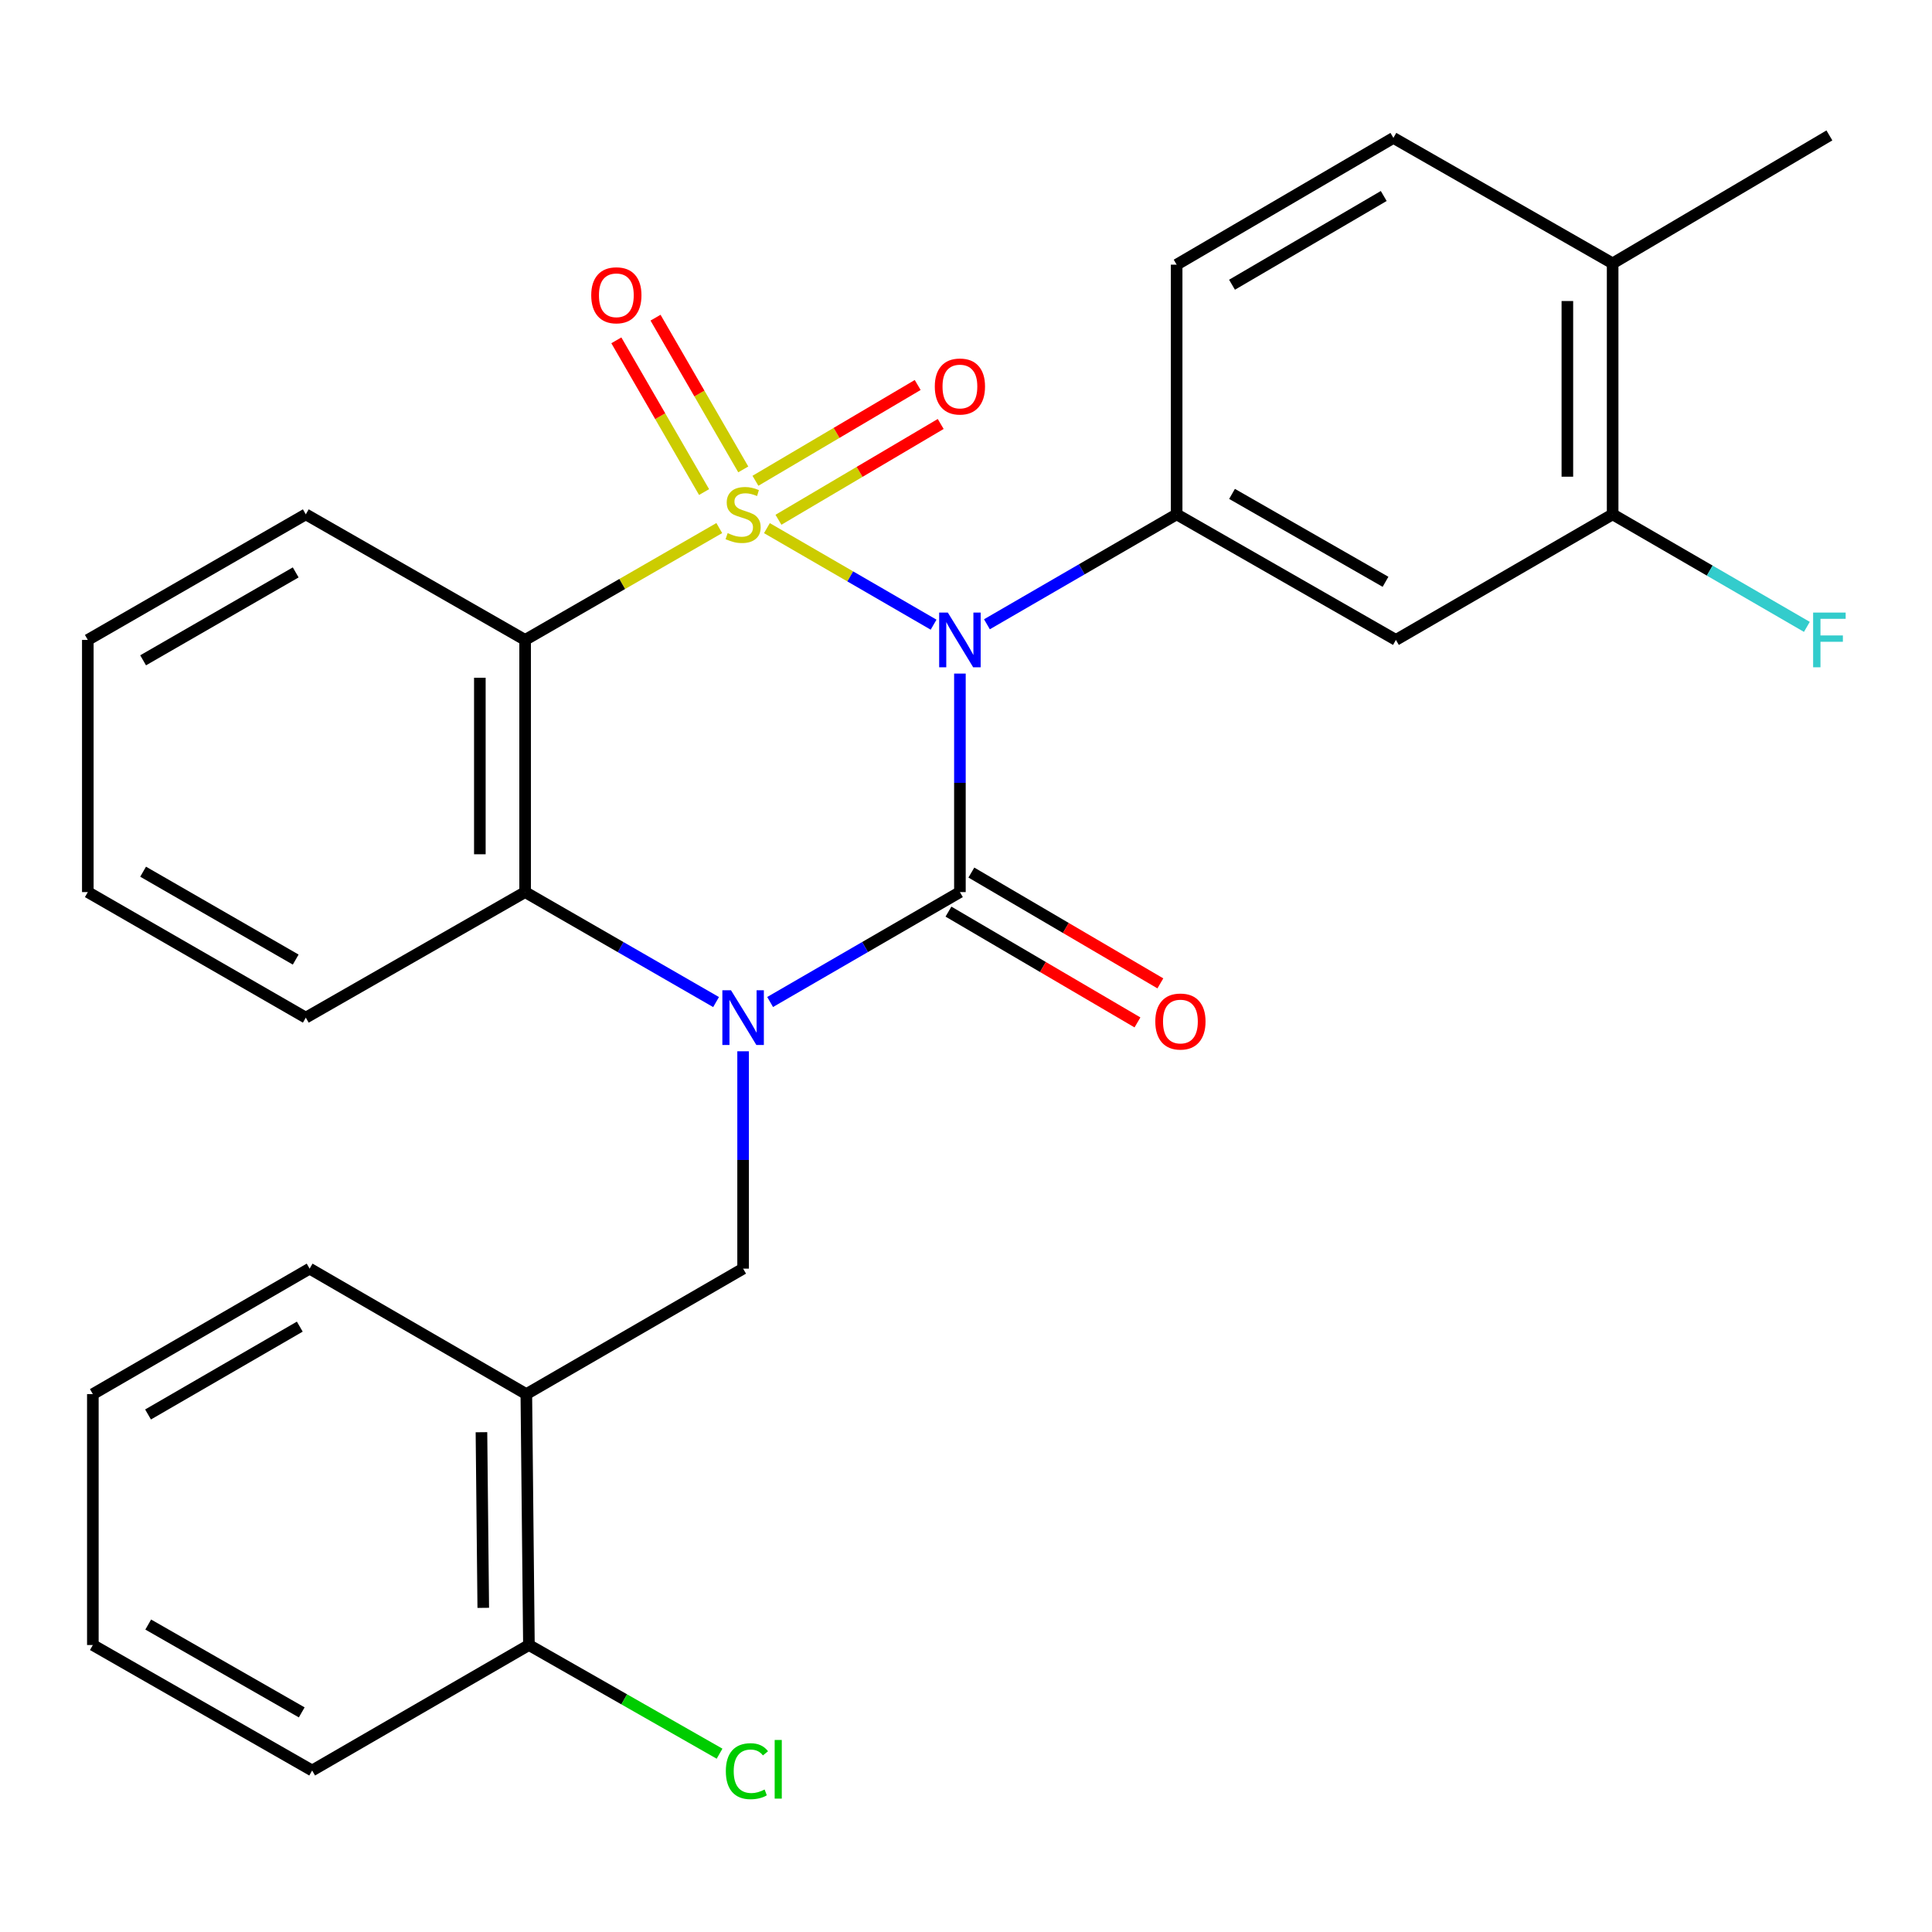 <?xml version='1.0' encoding='iso-8859-1'?>
<svg version='1.1' baseProfile='full'
              xmlns='http://www.w3.org/2000/svg'
                      xmlns:rdkit='http://www.rdkit.org/xml'
                      xmlns:xlink='http://www.w3.org/1999/xlink'
                  xml:space='preserve'
width='1000px' height='1000px' viewBox='0 0 1000 1000'>
<!-- END OF HEADER -->
<rect style='opacity:1.0;fill:#FFFFFF;stroke:none' width='1000' height='1000' x='0' y='0'> </rect>
<path class='bond-0' d='M 396.955,273.361 L 440.089,298.346' style='fill:none;fill-rule:evenodd;stroke:#CCCC00;stroke-width:6px;stroke-linecap:butt;stroke-linejoin:miter;stroke-opacity:1' />
<path class='bond-0' d='M 440.089,298.346 L 483.224,323.331' style='fill:none;fill-rule:evenodd;stroke:#0000FF;stroke-width:6px;stroke-linecap:butt;stroke-linejoin:miter;stroke-opacity:1' />
<path class='bond-3' d='M 372.297,273.33 L 322.05,302.277' style='fill:none;fill-rule:evenodd;stroke:#CCCC00;stroke-width:6px;stroke-linecap:butt;stroke-linejoin:miter;stroke-opacity:1' />
<path class='bond-3' d='M 322.05,302.277 L 271.803,331.224' style='fill:none;fill-rule:evenodd;stroke:#000000;stroke-width:6px;stroke-linecap:butt;stroke-linejoin:miter;stroke-opacity:1' />
<path class='bond-7' d='M 402.927,269.029 L 444.917,244.24' style='fill:none;fill-rule:evenodd;stroke:#CCCC00;stroke-width:6px;stroke-linecap:butt;stroke-linejoin:miter;stroke-opacity:1' />
<path class='bond-7' d='M 444.917,244.24 L 486.907,219.45' style='fill:none;fill-rule:evenodd;stroke:#FF0000;stroke-width:6px;stroke-linecap:butt;stroke-linejoin:miter;stroke-opacity:1' />
<path class='bond-7' d='M 391.014,248.85 L 433.004,224.061' style='fill:none;fill-rule:evenodd;stroke:#CCCC00;stroke-width:6px;stroke-linecap:butt;stroke-linejoin:miter;stroke-opacity:1' />
<path class='bond-7' d='M 433.004,224.061 L 474.994,199.271' style='fill:none;fill-rule:evenodd;stroke:#FF0000;stroke-width:6px;stroke-linecap:butt;stroke-linejoin:miter;stroke-opacity:1' />
<path class='bond-8' d='M 384.716,242.962 L 362.009,203.694' style='fill:none;fill-rule:evenodd;stroke:#CCCC00;stroke-width:6px;stroke-linecap:butt;stroke-linejoin:miter;stroke-opacity:1' />
<path class='bond-8' d='M 362.009,203.694 L 339.302,164.426' style='fill:none;fill-rule:evenodd;stroke:#FF0000;stroke-width:6px;stroke-linecap:butt;stroke-linejoin:miter;stroke-opacity:1' />
<path class='bond-8' d='M 364.43,254.692 L 341.723,215.424' style='fill:none;fill-rule:evenodd;stroke:#CCCC00;stroke-width:6px;stroke-linecap:butt;stroke-linejoin:miter;stroke-opacity:1' />
<path class='bond-8' d='M 341.723,215.424 L 319.017,176.156' style='fill:none;fill-rule:evenodd;stroke:#FF0000;stroke-width:6px;stroke-linecap:butt;stroke-linejoin:miter;stroke-opacity:1' />
<path class='bond-1' d='M 496.85,348.647 L 496.85,405.196' style='fill:none;fill-rule:evenodd;stroke:#0000FF;stroke-width:6px;stroke-linecap:butt;stroke-linejoin:miter;stroke-opacity:1' />
<path class='bond-1' d='M 496.85,405.196 L 496.85,461.745' style='fill:none;fill-rule:evenodd;stroke:#000000;stroke-width:6px;stroke-linecap:butt;stroke-linejoin:miter;stroke-opacity:1' />
<path class='bond-5' d='M 510.831,323.123 L 559.93,294.673' style='fill:none;fill-rule:evenodd;stroke:#0000FF;stroke-width:6px;stroke-linecap:butt;stroke-linejoin:miter;stroke-opacity:1' />
<path class='bond-5' d='M 559.93,294.673 L 609.028,266.224' style='fill:none;fill-rule:evenodd;stroke:#000000;stroke-width:6px;stroke-linecap:butt;stroke-linejoin:miter;stroke-opacity:1' />
<path class='bond-11' d='M 490.924,471.852 L 539.836,500.529' style='fill:none;fill-rule:evenodd;stroke:#000000;stroke-width:6px;stroke-linecap:butt;stroke-linejoin:miter;stroke-opacity:1' />
<path class='bond-11' d='M 539.836,500.529 L 588.748,529.205' style='fill:none;fill-rule:evenodd;stroke:#FF0000;stroke-width:6px;stroke-linecap:butt;stroke-linejoin:miter;stroke-opacity:1' />
<path class='bond-11' d='M 502.776,451.638 L 551.688,480.314' style='fill:none;fill-rule:evenodd;stroke:#000000;stroke-width:6px;stroke-linecap:butt;stroke-linejoin:miter;stroke-opacity:1' />
<path class='bond-11' d='M 551.688,480.314 L 600.599,508.991' style='fill:none;fill-rule:evenodd;stroke:#FF0000;stroke-width:6px;stroke-linecap:butt;stroke-linejoin:miter;stroke-opacity:1' />
<path class='bond-28' d='M 496.85,461.745 L 447.732,490.19' style='fill:none;fill-rule:evenodd;stroke:#000000;stroke-width:6px;stroke-linecap:butt;stroke-linejoin:miter;stroke-opacity:1' />
<path class='bond-28' d='M 447.732,490.19 L 398.614,518.635' style='fill:none;fill-rule:evenodd;stroke:#0000FF;stroke-width:6px;stroke-linecap:butt;stroke-linejoin:miter;stroke-opacity:1' />
<path class='bond-2' d='M 370.637,518.671 L 321.22,490.208' style='fill:none;fill-rule:evenodd;stroke:#0000FF;stroke-width:6px;stroke-linecap:butt;stroke-linejoin:miter;stroke-opacity:1' />
<path class='bond-2' d='M 321.22,490.208 L 271.803,461.745' style='fill:none;fill-rule:evenodd;stroke:#000000;stroke-width:6px;stroke-linecap:butt;stroke-linejoin:miter;stroke-opacity:1' />
<path class='bond-6' d='M 384.632,544.14 L 384.632,600.391' style='fill:none;fill-rule:evenodd;stroke:#0000FF;stroke-width:6px;stroke-linecap:butt;stroke-linejoin:miter;stroke-opacity:1' />
<path class='bond-6' d='M 384.632,600.391 L 384.632,656.642' style='fill:none;fill-rule:evenodd;stroke:#000000;stroke-width:6px;stroke-linecap:butt;stroke-linejoin:miter;stroke-opacity:1' />
<path class='bond-4' d='M 271.803,331.224 L 271.803,461.745' style='fill:none;fill-rule:evenodd;stroke:#000000;stroke-width:6px;stroke-linecap:butt;stroke-linejoin:miter;stroke-opacity:1' />
<path class='bond-4' d='M 248.37,350.802 L 248.37,442.167' style='fill:none;fill-rule:evenodd;stroke:#000000;stroke-width:6px;stroke-linecap:butt;stroke-linejoin:miter;stroke-opacity:1' />
<path class='bond-17' d='M 271.803,331.224 L 158.284,266.224' style='fill:none;fill-rule:evenodd;stroke:#000000;stroke-width:6px;stroke-linecap:butt;stroke-linejoin:miter;stroke-opacity:1' />
<path class='bond-20' d='M 271.803,461.745 L 158.284,526.732' style='fill:none;fill-rule:evenodd;stroke:#000000;stroke-width:6px;stroke-linecap:butt;stroke-linejoin:miter;stroke-opacity:1' />
<path class='bond-9' d='M 609.028,266.224 L 722.522,331.224' style='fill:none;fill-rule:evenodd;stroke:#000000;stroke-width:6px;stroke-linecap:butt;stroke-linejoin:miter;stroke-opacity:1' />
<path class='bond-9' d='M 637.698,255.64 L 717.143,301.14' style='fill:none;fill-rule:evenodd;stroke:#000000;stroke-width:6px;stroke-linecap:butt;stroke-linejoin:miter;stroke-opacity:1' />
<path class='bond-13' d='M 609.028,266.224 L 609.028,136.991' style='fill:none;fill-rule:evenodd;stroke:#000000;stroke-width:6px;stroke-linecap:butt;stroke-linejoin:miter;stroke-opacity:1' />
<path class='bond-10' d='M 384.632,656.642 L 272.428,721.59' style='fill:none;fill-rule:evenodd;stroke:#000000;stroke-width:6px;stroke-linecap:butt;stroke-linejoin:miter;stroke-opacity:1' />
<path class='bond-12' d='M 722.522,331.224 L 834.7,266.224' style='fill:none;fill-rule:evenodd;stroke:#000000;stroke-width:6px;stroke-linecap:butt;stroke-linejoin:miter;stroke-opacity:1' />
<path class='bond-14' d='M 272.428,721.59 L 273.769,851.46' style='fill:none;fill-rule:evenodd;stroke:#000000;stroke-width:6px;stroke-linecap:butt;stroke-linejoin:miter;stroke-opacity:1' />
<path class='bond-14' d='M 249.198,741.312 L 250.136,832.221' style='fill:none;fill-rule:evenodd;stroke:#000000;stroke-width:6px;stroke-linecap:butt;stroke-linejoin:miter;stroke-opacity:1' />
<path class='bond-21' d='M 272.428,721.59 L 160.263,656.642' style='fill:none;fill-rule:evenodd;stroke:#000000;stroke-width:6px;stroke-linecap:butt;stroke-linejoin:miter;stroke-opacity:1' />
<path class='bond-18' d='M 834.7,266.224 L 884.965,295.346' style='fill:none;fill-rule:evenodd;stroke:#000000;stroke-width:6px;stroke-linecap:butt;stroke-linejoin:miter;stroke-opacity:1' />
<path class='bond-18' d='M 884.965,295.346 L 935.23,324.468' style='fill:none;fill-rule:evenodd;stroke:#33CCCC;stroke-width:6px;stroke-linecap:butt;stroke-linejoin:miter;stroke-opacity:1' />
<path class='bond-30' d='M 834.7,266.224 L 834.7,136.327' style='fill:none;fill-rule:evenodd;stroke:#000000;stroke-width:6px;stroke-linecap:butt;stroke-linejoin:miter;stroke-opacity:1' />
<path class='bond-30' d='M 811.267,246.739 L 811.267,155.812' style='fill:none;fill-rule:evenodd;stroke:#000000;stroke-width:6px;stroke-linecap:butt;stroke-linejoin:miter;stroke-opacity:1' />
<path class='bond-16' d='M 609.028,136.991 L 721.22,71.379' style='fill:none;fill-rule:evenodd;stroke:#000000;stroke-width:6px;stroke-linecap:butt;stroke-linejoin:miter;stroke-opacity:1' />
<path class='bond-16' d='M 637.687,147.377 L 716.221,101.449' style='fill:none;fill-rule:evenodd;stroke:#000000;stroke-width:6px;stroke-linecap:butt;stroke-linejoin:miter;stroke-opacity:1' />
<path class='bond-19' d='M 273.769,851.46 L 323.106,879.584' style='fill:none;fill-rule:evenodd;stroke:#000000;stroke-width:6px;stroke-linecap:butt;stroke-linejoin:miter;stroke-opacity:1' />
<path class='bond-19' d='M 323.106,879.584 L 372.444,907.708' style='fill:none;fill-rule:evenodd;stroke:#00CC00;stroke-width:6px;stroke-linecap:butt;stroke-linejoin:miter;stroke-opacity:1' />
<path class='bond-23' d='M 273.769,851.46 L 161.564,916.408' style='fill:none;fill-rule:evenodd;stroke:#000000;stroke-width:6px;stroke-linecap:butt;stroke-linejoin:miter;stroke-opacity:1' />
<path class='bond-15' d='M 834.7,136.327 L 721.22,71.379' style='fill:none;fill-rule:evenodd;stroke:#000000;stroke-width:6px;stroke-linecap:butt;stroke-linejoin:miter;stroke-opacity:1' />
<path class='bond-22' d='M 834.7,136.327 L 946.891,70.091' style='fill:none;fill-rule:evenodd;stroke:#000000;stroke-width:6px;stroke-linecap:butt;stroke-linejoin:miter;stroke-opacity:1' />
<path class='bond-24' d='M 158.284,266.224 L 45.455,331.224' style='fill:none;fill-rule:evenodd;stroke:#000000;stroke-width:6px;stroke-linecap:butt;stroke-linejoin:miter;stroke-opacity:1' />
<path class='bond-24' d='M 153.057,296.278 L 74.076,341.778' style='fill:none;fill-rule:evenodd;stroke:#000000;stroke-width:6px;stroke-linecap:butt;stroke-linejoin:miter;stroke-opacity:1' />
<path class='bond-29' d='M 158.284,526.732 L 45.455,461.745' style='fill:none;fill-rule:evenodd;stroke:#000000;stroke-width:6px;stroke-linecap:butt;stroke-linejoin:miter;stroke-opacity:1' />
<path class='bond-29' d='M 153.055,496.679 L 74.075,451.188' style='fill:none;fill-rule:evenodd;stroke:#000000;stroke-width:6px;stroke-linecap:butt;stroke-linejoin:miter;stroke-opacity:1' />
<path class='bond-26' d='M 160.263,656.642 L 48.058,721.59' style='fill:none;fill-rule:evenodd;stroke:#000000;stroke-width:6px;stroke-linecap:butt;stroke-linejoin:miter;stroke-opacity:1' />
<path class='bond-26' d='M 155.171,686.664 L 76.628,732.128' style='fill:none;fill-rule:evenodd;stroke:#000000;stroke-width:6px;stroke-linecap:butt;stroke-linejoin:miter;stroke-opacity:1' />
<path class='bond-31' d='M 161.564,916.408 L 48.058,851.46' style='fill:none;fill-rule:evenodd;stroke:#000000;stroke-width:6px;stroke-linecap:butt;stroke-linejoin:miter;stroke-opacity:1' />
<path class='bond-31' d='M 156.176,886.327 L 76.722,840.863' style='fill:none;fill-rule:evenodd;stroke:#000000;stroke-width:6px;stroke-linecap:butt;stroke-linejoin:miter;stroke-opacity:1' />
<path class='bond-25' d='M 45.455,331.224 L 45.455,461.745' style='fill:none;fill-rule:evenodd;stroke:#000000;stroke-width:6px;stroke-linecap:butt;stroke-linejoin:miter;stroke-opacity:1' />
<path class='bond-27' d='M 48.058,721.59 L 48.058,851.46' style='fill:none;fill-rule:evenodd;stroke:#000000;stroke-width:6px;stroke-linecap:butt;stroke-linejoin:miter;stroke-opacity:1' />
<path  class='atom-0' d='M 376.632 275.944
Q 376.952 276.064, 378.272 276.624
Q 379.592 277.184, 381.032 277.544
Q 382.512 277.864, 383.952 277.864
Q 386.632 277.864, 388.192 276.584
Q 389.752 275.264, 389.752 272.984
Q 389.752 271.424, 388.952 270.464
Q 388.192 269.504, 386.992 268.984
Q 385.792 268.464, 383.792 267.864
Q 381.272 267.104, 379.752 266.384
Q 378.272 265.664, 377.192 264.144
Q 376.152 262.624, 376.152 260.064
Q 376.152 256.504, 378.552 254.304
Q 380.992 252.104, 385.792 252.104
Q 389.072 252.104, 392.792 253.664
L 391.872 256.744
Q 388.472 255.344, 385.912 255.344
Q 383.152 255.344, 381.632 256.504
Q 380.112 257.624, 380.152 259.584
Q 380.152 261.104, 380.912 262.024
Q 381.712 262.944, 382.832 263.464
Q 383.992 263.984, 385.912 264.584
Q 388.472 265.384, 389.992 266.184
Q 391.512 266.984, 392.592 268.624
Q 393.712 270.224, 393.712 272.984
Q 393.712 276.904, 391.072 279.024
Q 388.472 281.104, 384.112 281.104
Q 381.592 281.104, 379.672 280.544
Q 377.792 280.024, 375.552 279.104
L 376.632 275.944
' fill='#CCCC00'/>
<path  class='atom-1' d='M 490.59 317.064
L 499.87 332.064
Q 500.79 333.544, 502.27 336.224
Q 503.75 338.904, 503.83 339.064
L 503.83 317.064
L 507.59 317.064
L 507.59 345.384
L 503.71 345.384
L 493.75 328.984
Q 492.59 327.064, 491.35 324.864
Q 490.15 322.664, 489.79 321.984
L 489.79 345.384
L 486.11 345.384
L 486.11 317.064
L 490.59 317.064
' fill='#0000FF'/>
<path  class='atom-3' d='M 378.372 512.572
L 387.652 527.572
Q 388.572 529.052, 390.052 531.732
Q 391.532 534.412, 391.612 534.572
L 391.612 512.572
L 395.372 512.572
L 395.372 540.892
L 391.492 540.892
L 381.532 524.492
Q 380.372 522.572, 379.132 520.372
Q 377.932 518.172, 377.572 517.492
L 377.572 540.892
L 373.892 540.892
L 373.892 512.572
L 378.372 512.572
' fill='#0000FF'/>
<path  class='atom-8' d='M 483.85 200.054
Q 483.85 193.254, 487.21 189.454
Q 490.57 185.654, 496.85 185.654
Q 503.13 185.654, 506.49 189.454
Q 509.85 193.254, 509.85 200.054
Q 509.85 206.934, 506.45 210.854
Q 503.05 214.734, 496.85 214.734
Q 490.61 214.734, 487.21 210.854
Q 483.85 206.974, 483.85 200.054
M 496.85 211.534
Q 501.17 211.534, 503.49 208.654
Q 505.85 205.734, 505.85 200.054
Q 505.85 194.494, 503.49 191.694
Q 501.17 188.854, 496.85 188.854
Q 492.53 188.854, 490.17 191.654
Q 487.85 194.454, 487.85 200.054
Q 487.85 205.774, 490.17 208.654
Q 492.53 211.534, 496.85 211.534
' fill='#FF0000'/>
<path  class='atom-9' d='M 306.02 152.837
Q 306.02 146.037, 309.38 142.237
Q 312.74 138.437, 319.02 138.437
Q 325.3 138.437, 328.66 142.237
Q 332.02 146.037, 332.02 152.837
Q 332.02 159.717, 328.62 163.637
Q 325.22 167.517, 319.02 167.517
Q 312.78 167.517, 309.38 163.637
Q 306.02 159.757, 306.02 152.837
M 319.02 164.317
Q 323.34 164.317, 325.66 161.437
Q 328.02 158.517, 328.02 152.837
Q 328.02 147.277, 325.66 144.477
Q 323.34 141.637, 319.02 141.637
Q 314.7 141.637, 312.34 144.437
Q 310.02 147.237, 310.02 152.837
Q 310.02 158.557, 312.34 161.437
Q 314.7 164.317, 319.02 164.317
' fill='#FF0000'/>
<path  class='atom-12' d='M 597.981 528.739
Q 597.981 521.939, 601.341 518.139
Q 604.701 514.339, 610.981 514.339
Q 617.261 514.339, 620.621 518.139
Q 623.981 521.939, 623.981 528.739
Q 623.981 535.619, 620.581 539.539
Q 617.181 543.419, 610.981 543.419
Q 604.741 543.419, 601.341 539.539
Q 597.981 535.659, 597.981 528.739
M 610.981 540.219
Q 615.301 540.219, 617.621 537.339
Q 619.981 534.419, 619.981 528.739
Q 619.981 523.179, 617.621 520.379
Q 615.301 517.539, 610.981 517.539
Q 606.661 517.539, 604.301 520.339
Q 601.981 523.139, 601.981 528.739
Q 601.981 534.459, 604.301 537.339
Q 606.661 540.219, 610.981 540.219
' fill='#FF0000'/>
<path  class='atom-19' d='M 938.471 317.064
L 955.311 317.064
L 955.311 320.304
L 942.271 320.304
L 942.271 328.904
L 953.871 328.904
L 953.871 332.184
L 942.271 332.184
L 942.271 345.384
L 938.471 345.384
L 938.471 317.064
' fill='#33CCCC'/>
<path  class='atom-20' d='M 375.691 916.763
Q 375.691 909.723, 378.971 906.043
Q 382.291 902.323, 388.571 902.323
Q 394.411 902.323, 397.531 906.443
L 394.891 908.603
Q 392.611 905.603, 388.571 905.603
Q 384.291 905.603, 382.011 908.483
Q 379.771 911.323, 379.771 916.763
Q 379.771 922.363, 382.091 925.243
Q 384.451 928.123, 389.011 928.123
Q 392.131 928.123, 395.771 926.243
L 396.891 929.243
Q 395.411 930.203, 393.171 930.763
Q 390.931 931.323, 388.451 931.323
Q 382.291 931.323, 378.971 927.563
Q 375.691 923.803, 375.691 916.763
' fill='#00CC00'/>
<path  class='atom-20' d='M 400.971 900.603
L 404.651 900.603
L 404.651 930.963
L 400.971 930.963
L 400.971 900.603
' fill='#00CC00'/>
</svg>
